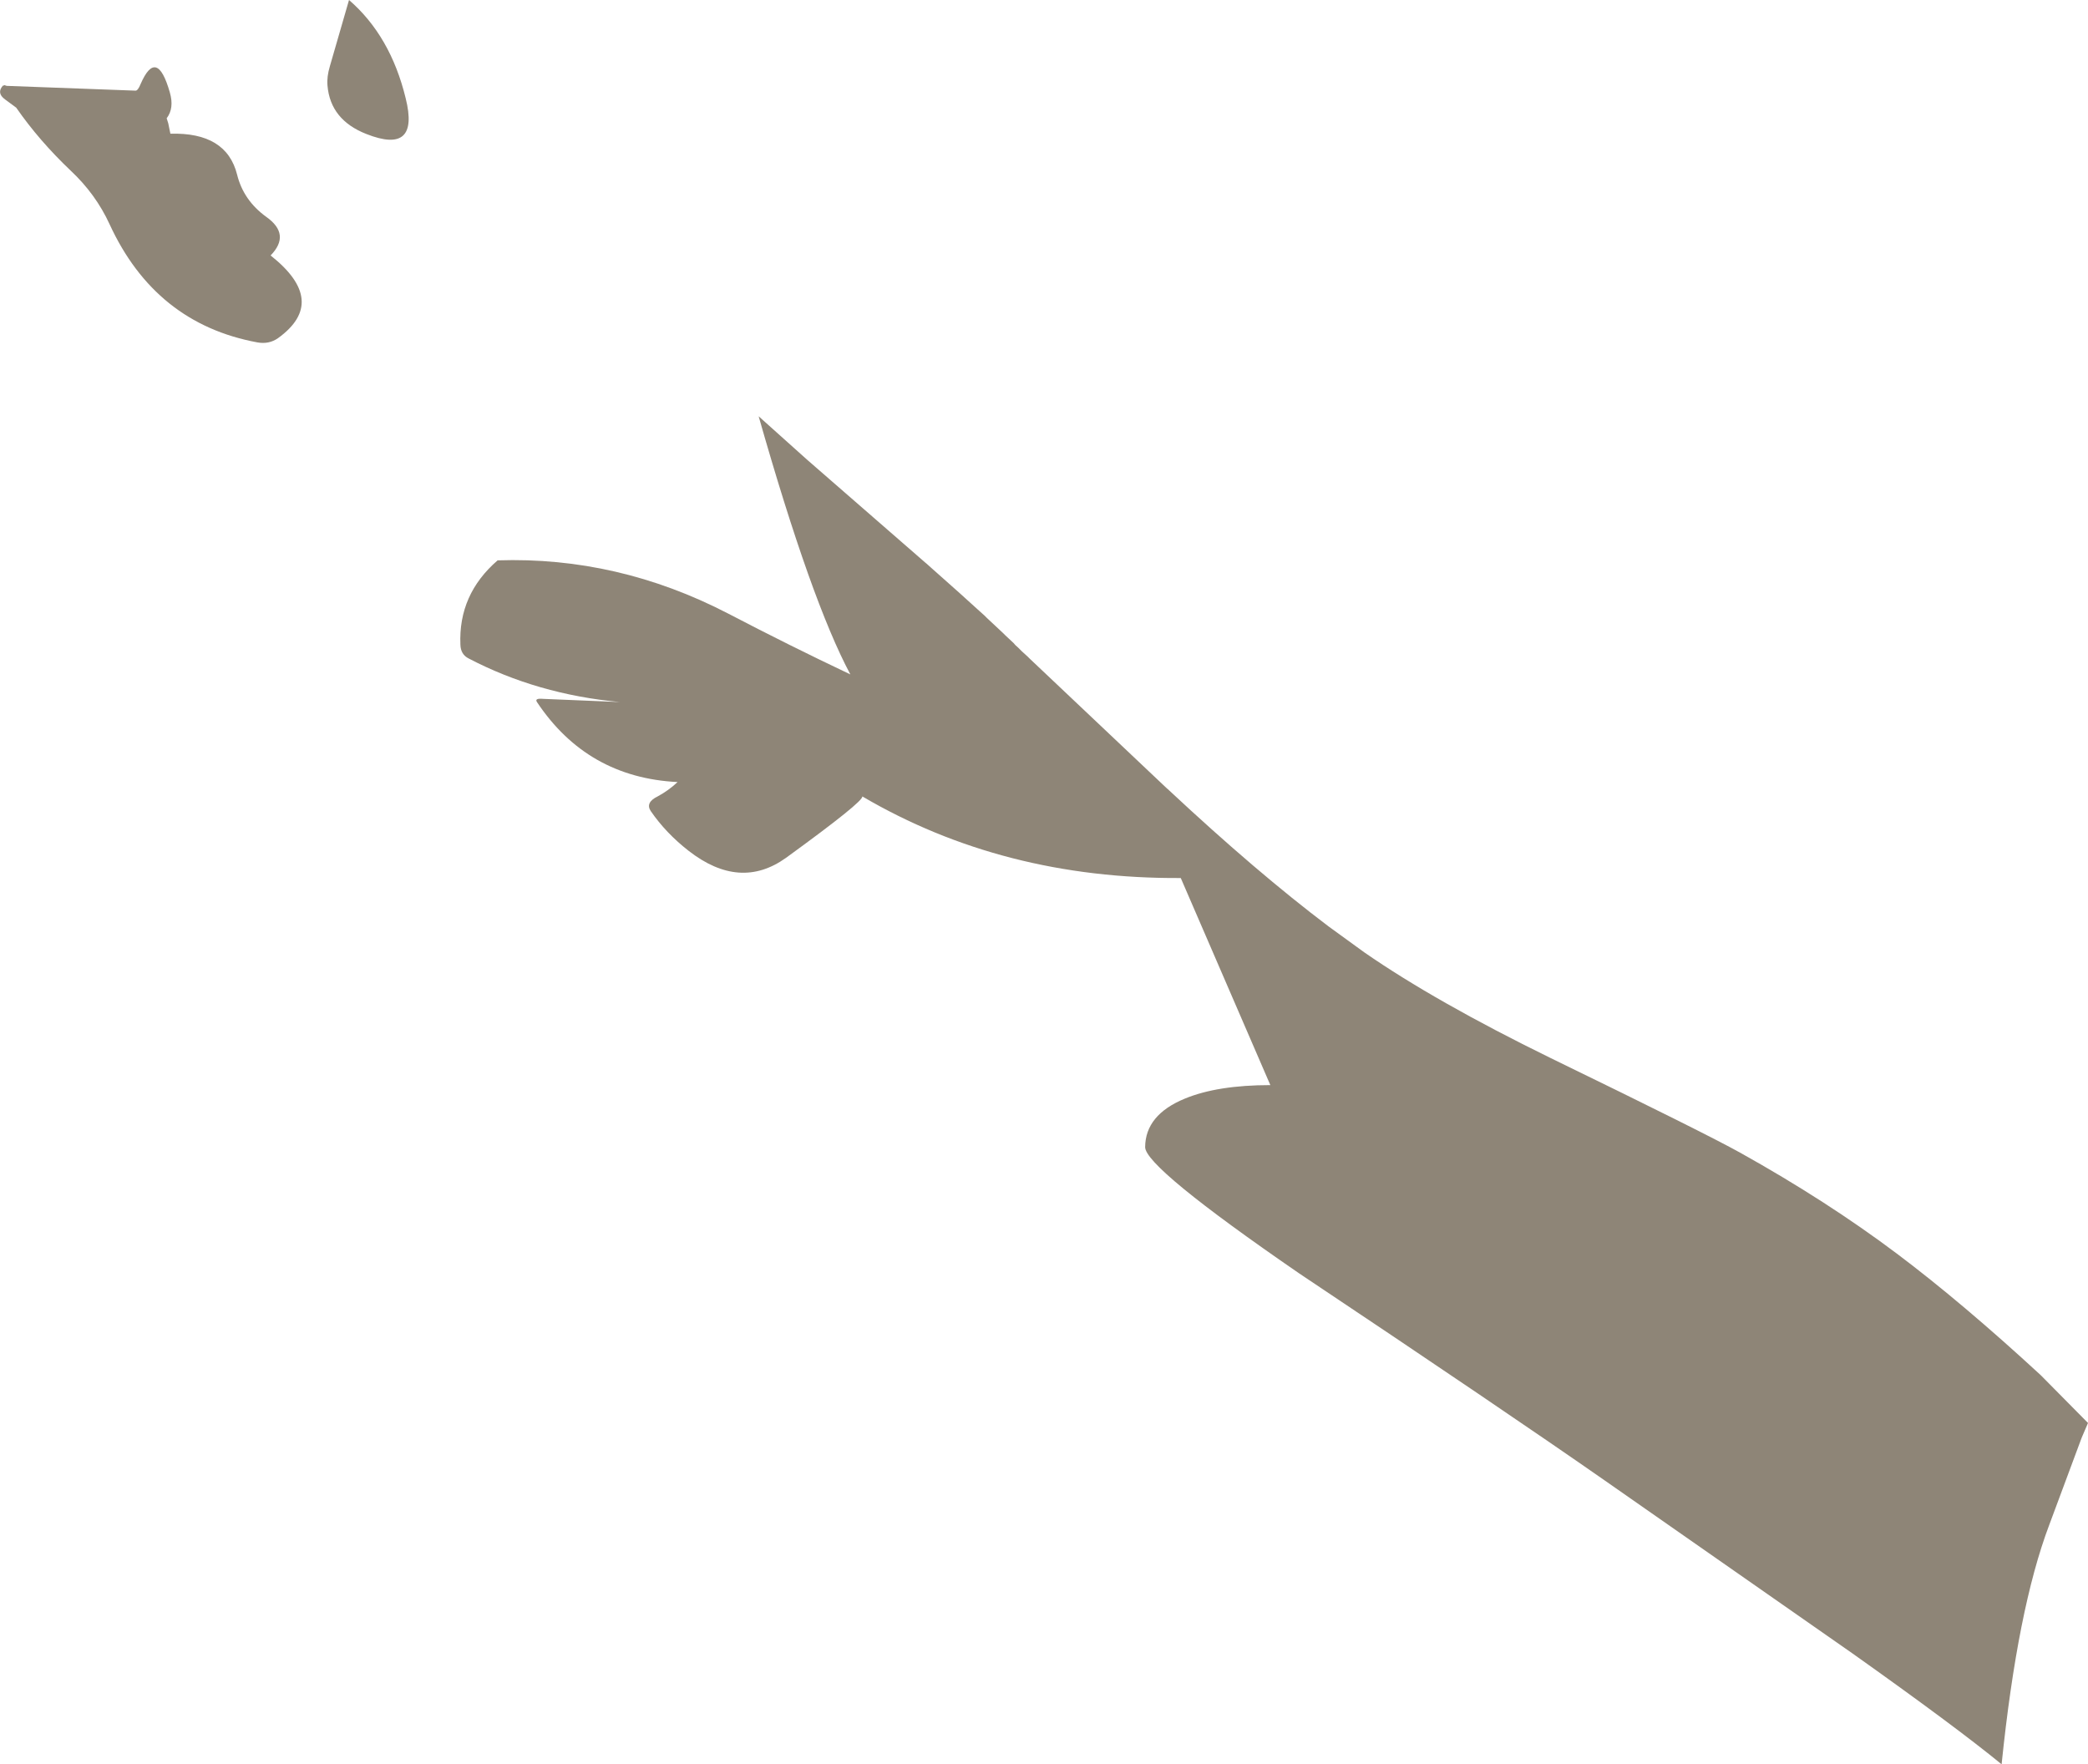 <?xml version="1.0" encoding="UTF-8" standalone="no"?>
<svg xmlns:xlink="http://www.w3.org/1999/xlink" height="331.85px" width="392.75px" xmlns="http://www.w3.org/2000/svg">
  <g transform="matrix(1.0, 0.0, 0.0, 1.0, 349.05, 277.35)">
    <path d="M35.0 -18.5 L43.7 -9.7 42.5 -6.9 36.4 9.5 Q30.45 25.25 27.45 54.5 18.85 47.45 -0.6 33.65 L-47.15 1.15 Q-66.15 -12.1 -104.7 -37.85 -133.7 -57.8 -133.65 -61.6 -133.6 -67.65 -126.2 -70.7 -120.05 -73.25 -110.1 -73.25 L-126.95 -112.2 Q-160.35 -112.0 -186.85 -127.55 -186.6 -126.6 -201.2 -116.0 -209.85 -109.8 -219.5 -117.3 -223.8 -120.65 -226.65 -124.8 -227.7 -126.4 -225.35 -127.55 -223.3 -128.65 -221.6 -130.25 -238.6 -131.1 -248.05 -145.3 -248.55 -146.05 -246.9 -145.9 L-232.45 -145.3 Q-248.0 -146.75 -260.9 -153.5 -262.4 -154.25 -262.45 -156.1 -262.85 -165.55 -255.45 -171.95 -232.85 -172.7 -212.1 -161.95 -200.6 -155.95 -189.1 -150.5 -196.45 -164.25 -206.35 -199.05 L-197.2 -190.85 -174.8 -171.35 -174.95 -171.5 -173.95 -170.6 -168.55 -165.8 -164.85 -162.45 -163.9 -161.6 -163.45 -161.15 -160.35 -158.25 -159.95 -157.85 -158.4 -156.4 -158.05 -156.0 -157.55 -155.55 -156.85 -154.85 -155.75 -153.85 -155.35 -153.45 -129.55 -129.05 -129.3 -128.85 -129.1 -128.65 Q-112.6 -113.25 -99.15 -103.1 L-92.4 -98.2 Q-79.05 -88.95 -57.4 -78.35 -28.2 -64.15 -21.75 -60.55 -5.5 -51.5 7.75 -41.55 20.05 -32.3 34.8 -18.7 L35.0 -18.5 M-348.25 -261.35 L-347.8 -261.2 -323.55 -260.3 Q-323.1 -260.3 -322.6 -261.55 -319.55 -268.55 -317.1 -259.95 -316.25 -257.0 -317.7 -255.1 L-317.4 -254.15 -317.0 -252.2 Q-306.45 -252.5 -304.45 -244.5 -303.25 -239.65 -298.95 -236.55 -294.3 -233.25 -298.15 -229.3 -287.2 -220.65 -296.75 -213.75 -298.45 -212.55 -300.65 -212.95 -319.85 -216.5 -328.45 -235.2 -331.05 -240.85 -335.75 -245.25 -341.7 -250.9 -346.0 -257.1 L-348.1 -258.65 Q-349.75 -259.85 -348.5 -261.25 L-348.35 -261.25 -348.25 -261.35 M-280.15 -252.15 Q-286.9 -254.8 -287.45 -261.25 -287.6 -262.9 -287.0 -264.9 L-283.4 -277.35 Q-275.6 -270.6 -272.75 -258.9 -270.05 -248.15 -280.15 -252.15" fill="#4c3e29" fill-opacity="0.631" fill-rule="evenodd" stroke="none"/>
  </g>
</svg>
